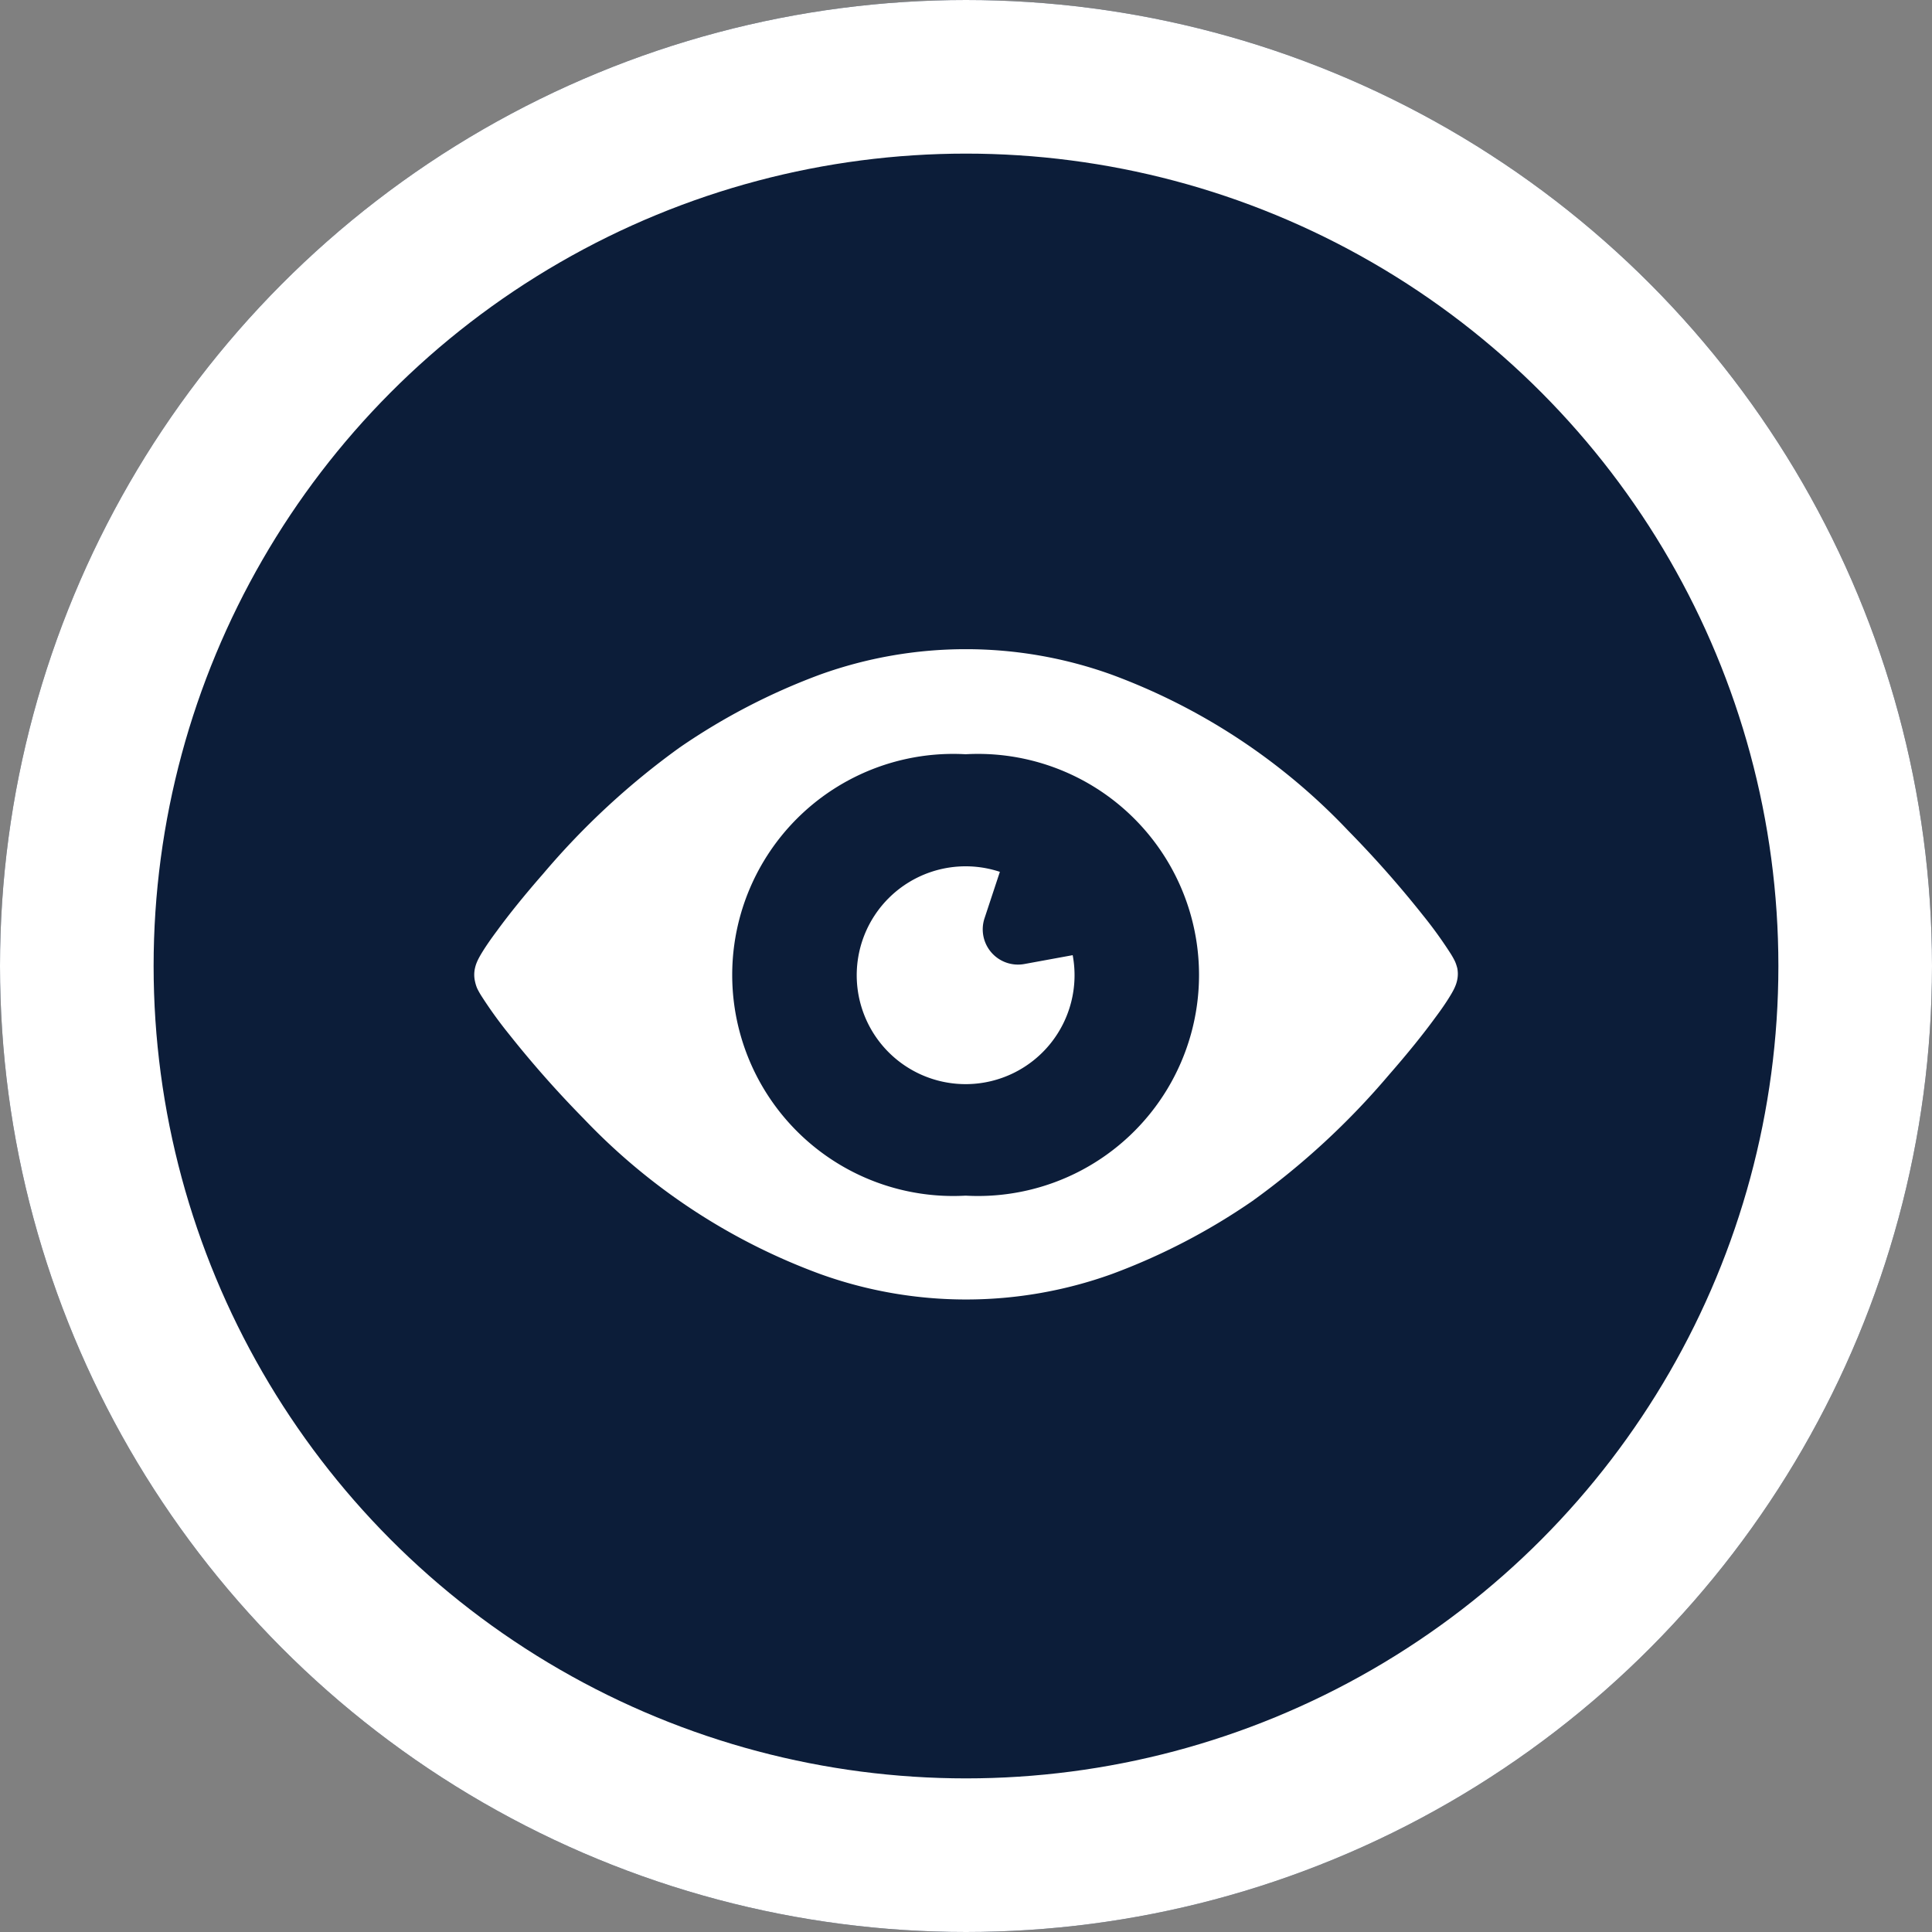 <svg xmlns="http://www.w3.org/2000/svg" width="25.154" height="25.154" viewBox="0 0 25.154 25.154">
  <rect x="0" y="0" width="25.154" height="25.154" fill="#808080" stroke="none"/>
  <g id="グループ_279" data-name="グループ 279" transform="translate(0 -6.925)">
    <g id="楕円形_64" data-name="楕円形 64" transform="translate(0 6.925)" fill="#0c1d39" stroke="#fff" stroke-width="2">
      <circle cx="12.577" cy="12.577" r="12.577" stroke="none"/>
      <circle cx="12.577" cy="12.577" r="11.577" fill="none"/>
    </g>
    <g id="目アイコン6" transform="translate(6.172 15.377)">
      <path id="パス_99" data-name="パス 99" d="M12.8,80.935a.492.492,0,0,0-.029-.086,1.01,1.01,0,0,0-.056-.1,5.578,5.578,0,0,0-.361-.5,13.841,13.841,0,0,0-.972-1.1A8.1,8.1,0,0,0,8.3,77.116a5.606,5.606,0,0,0-3.795,0,8.29,8.29,0,0,0-1.829.95A9.919,9.919,0,0,0,.9,79.709c-.246.281-.453.539-.6.741-.075.1-.135.187-.181.26-.023.037-.043.07-.062.107a.6.6,0,0,0-.029.066.437.437,0,0,0-.015.051.386.386,0,0,0,0,.179A.481.481,0,0,0,.04,81.2a.989.989,0,0,0,.056.1,5.567,5.567,0,0,0,.361.5,13.8,13.8,0,0,0,.973,1.1,8.1,8.1,0,0,0,3.078,2.021,5.606,5.606,0,0,0,3.795,0,8.3,8.3,0,0,0,1.829-.95,9.92,9.92,0,0,0,1.779-1.643c.246-.281.453-.539.6-.741.075-.1.135-.187.181-.261.023-.037.043-.07.062-.107a.626.626,0,0,0,.029-.066.432.432,0,0,0,.015-.051.385.385,0,0,0,0-.179ZM6.4,83.9a2.878,2.878,0,1,1,0-5.747,2.878,2.878,0,1,1,0,5.747Z" transform="translate(0 -76.785)" fill="#fff"/>
      <path id="パス_100" data-name="パス 100" d="M201.779,200.885a.459.459,0,0,1-.52-.595l.2-.605a1.418,1.418,0,1,0,.948,1.085Z" transform="translate(-194.613 -196.786)" fill="#fff"/>
    </g>
  </g>
</svg>
